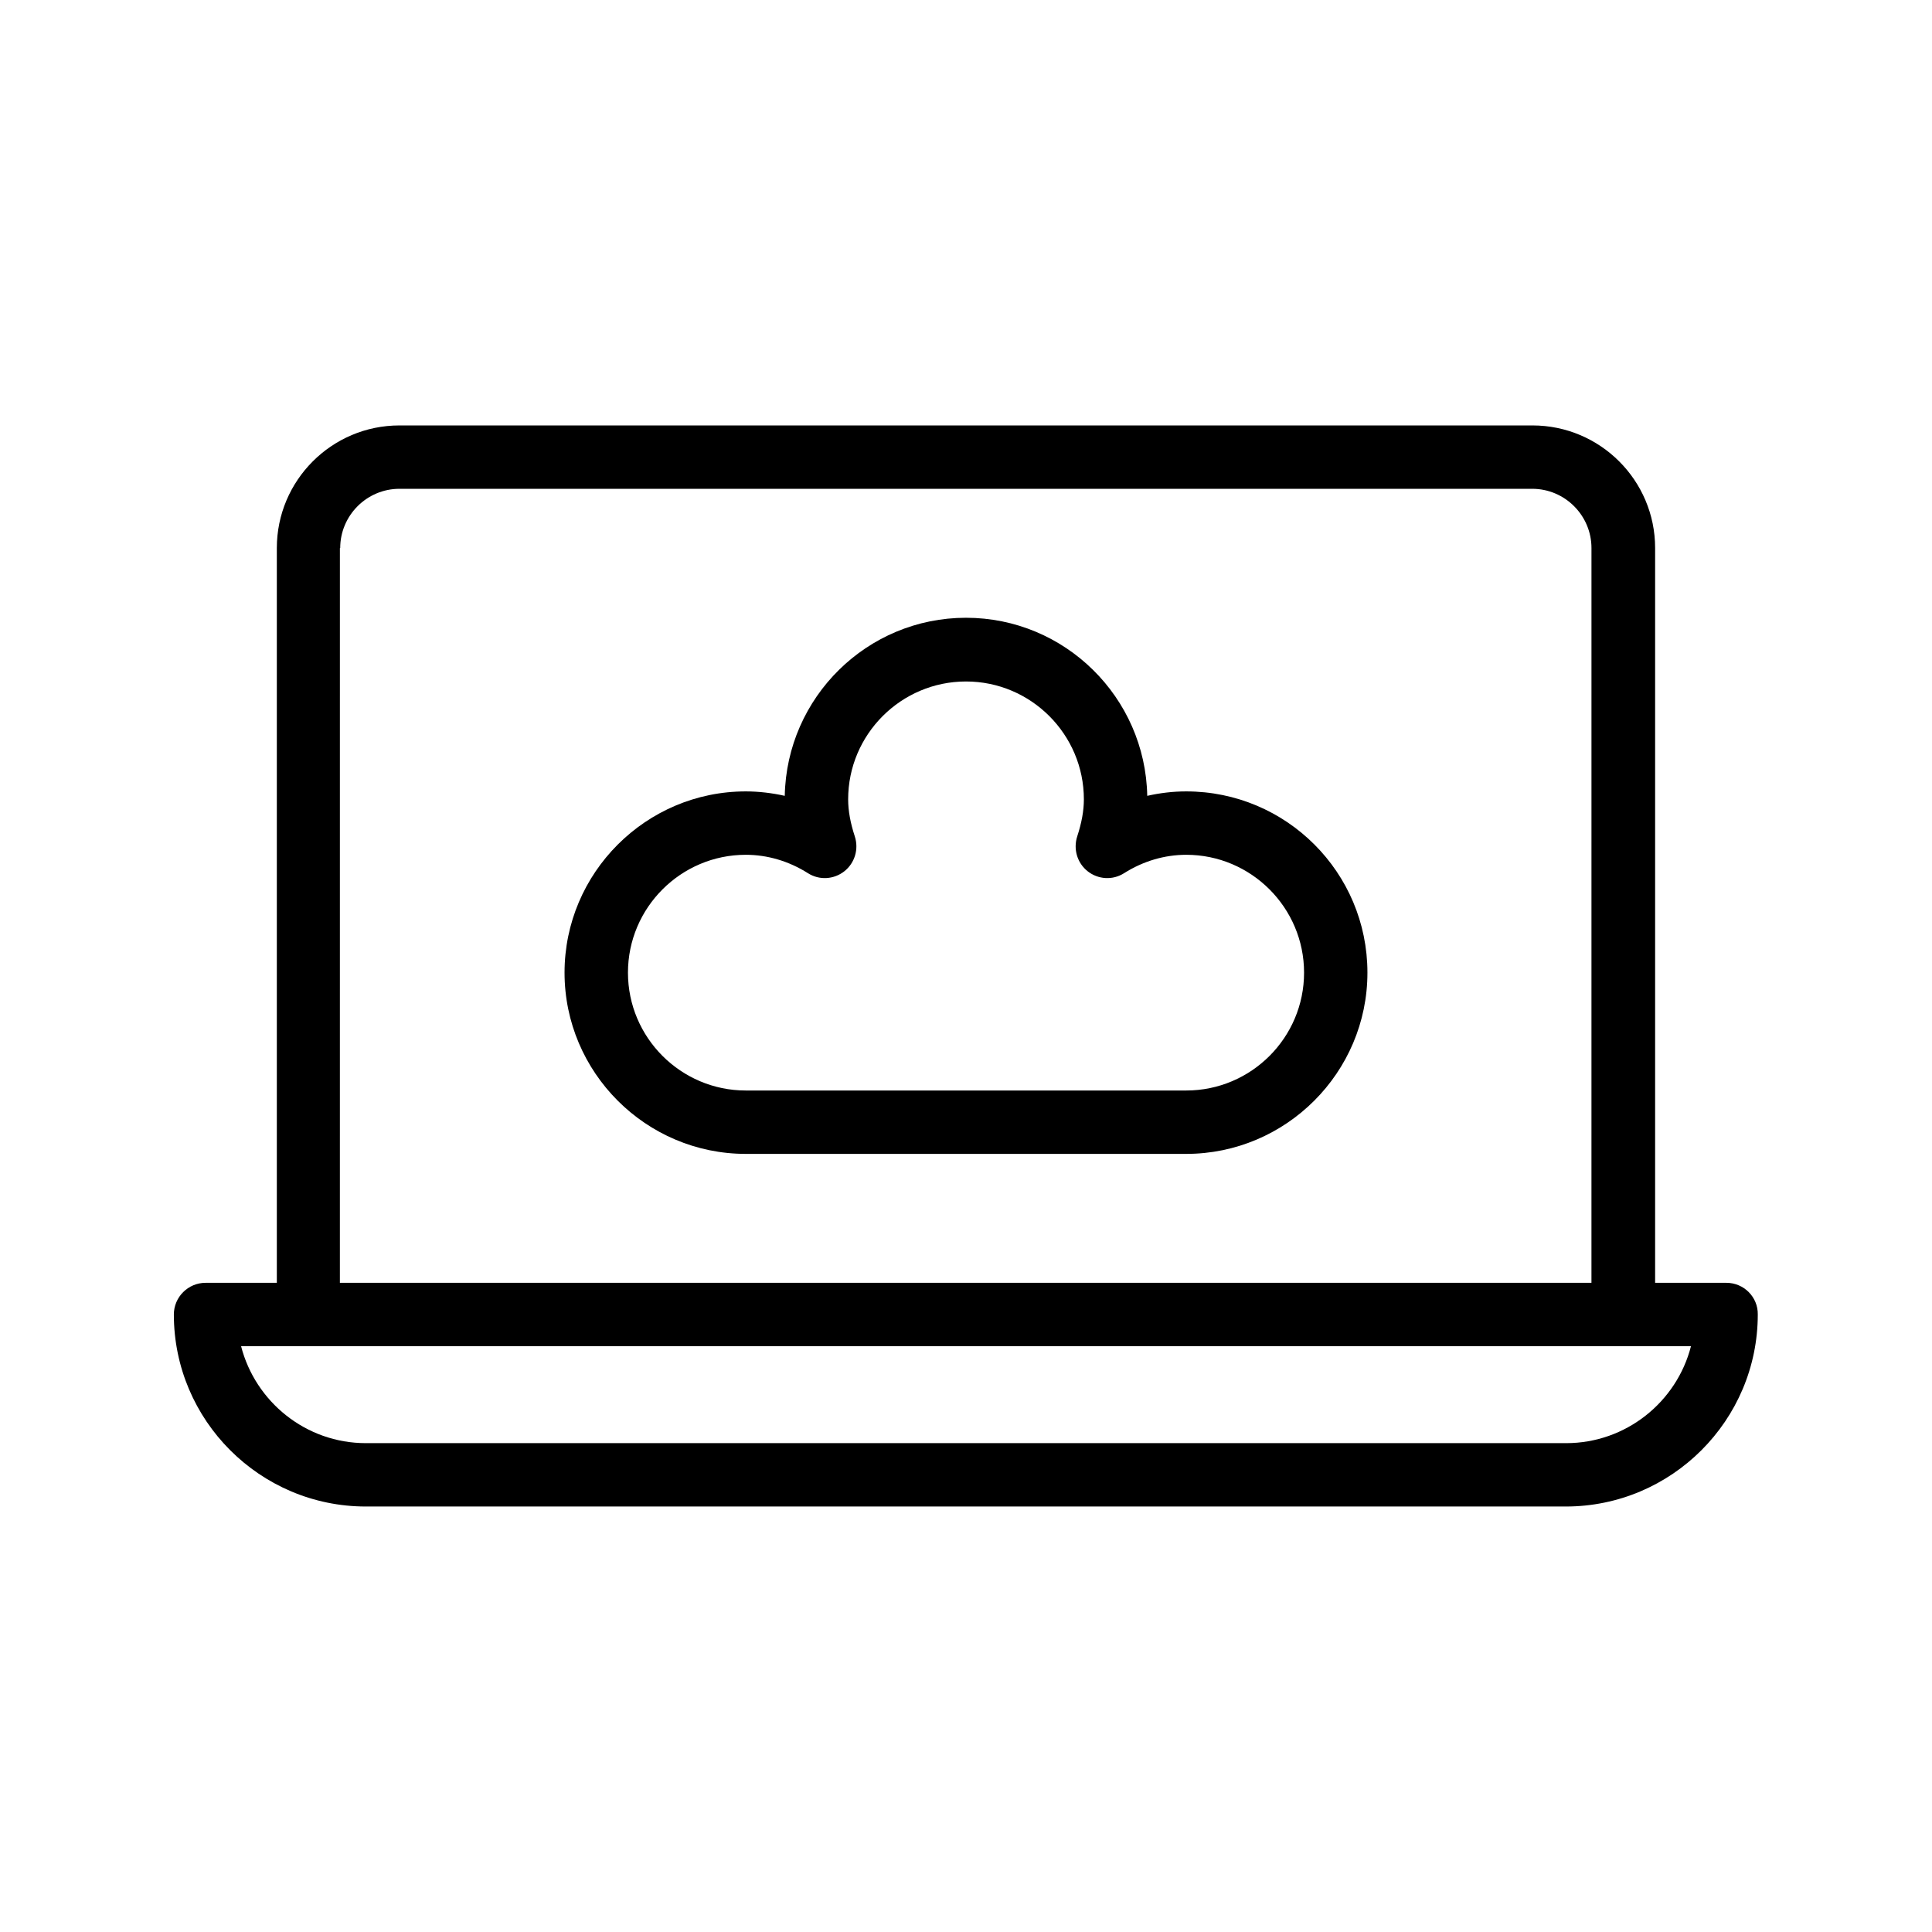 <?xml version="1.0" encoding="UTF-8"?>
<!-- Uploaded to: SVG Repo, www.svgrepo.com, Generator: SVG Repo Mixer Tools -->
<svg fill="#000000" width="800px" height="800px" version="1.1" viewBox="144 144 512 512" xmlns="http://www.w3.org/2000/svg">
 <g>
  <path d="m601.52 483.96h-18.895v-194.72c0-17.969-14.609-32.496-32.496-32.496h-300.27c-17.969 0-32.496 14.609-32.496 32.496v194.72h-18.891c-4.617 0-8.398 3.777-8.398 8.398 0 28.047 22.84 50.883 50.883 50.883h317.99c28.047 0 50.883-22.84 50.883-50.883 0.086-4.617-3.691-8.398-8.309-8.398zm-367.36-194.72c0-8.648 7.055-15.703 15.703-15.703h300.19c8.648 0 15.703 7.055 15.703 15.703l-0.004 194.72h-331.68l0.004-194.72zm324.88 237.21h-318.07c-15.953 0-29.305-11-33.082-25.695h384.24c-3.781 14.781-17.215 25.695-33.086 25.695z"/>
  <path d="m458.36 353.73c-3.527 0-6.969 0.418-10.328 1.176-0.504-26.113-21.832-47.191-48.031-47.191-26.199 0-47.527 21.074-48.031 47.191-3.359-0.754-6.887-1.176-10.328-1.176-26.449 0-48.031 21.578-48.031 48.031 0 26.449 21.578 48.031 48.031 48.031h116.71c26.449 0 48.031-21.578 48.031-48.031 0.004-26.535-21.492-48.031-48.027-48.031zm0 79.266h-116.71c-17.215 0-31.234-14.023-31.234-31.234 0-17.215 14.023-31.234 31.234-31.234 5.711 0 11.418 1.68 16.457 4.871 3.023 1.93 6.887 1.68 9.656-0.504 2.769-2.184 3.863-5.879 2.769-9.238-1.176-3.609-1.762-6.801-1.762-9.824 0-17.215 14.023-31.234 31.234-31.234 17.215 0 31.234 14.023 31.234 31.234 0 3.023-0.586 6.215-1.762 9.824-1.09 3.359 0 7.055 2.769 9.238 2.769 2.184 6.633 2.434 9.656 0.504 5.039-3.191 10.746-4.871 16.457-4.871 17.215 0 31.234 14.023 31.234 31.234 0.008 17.215-14.016 31.234-31.23 31.234z"/>
 </g>
</svg>